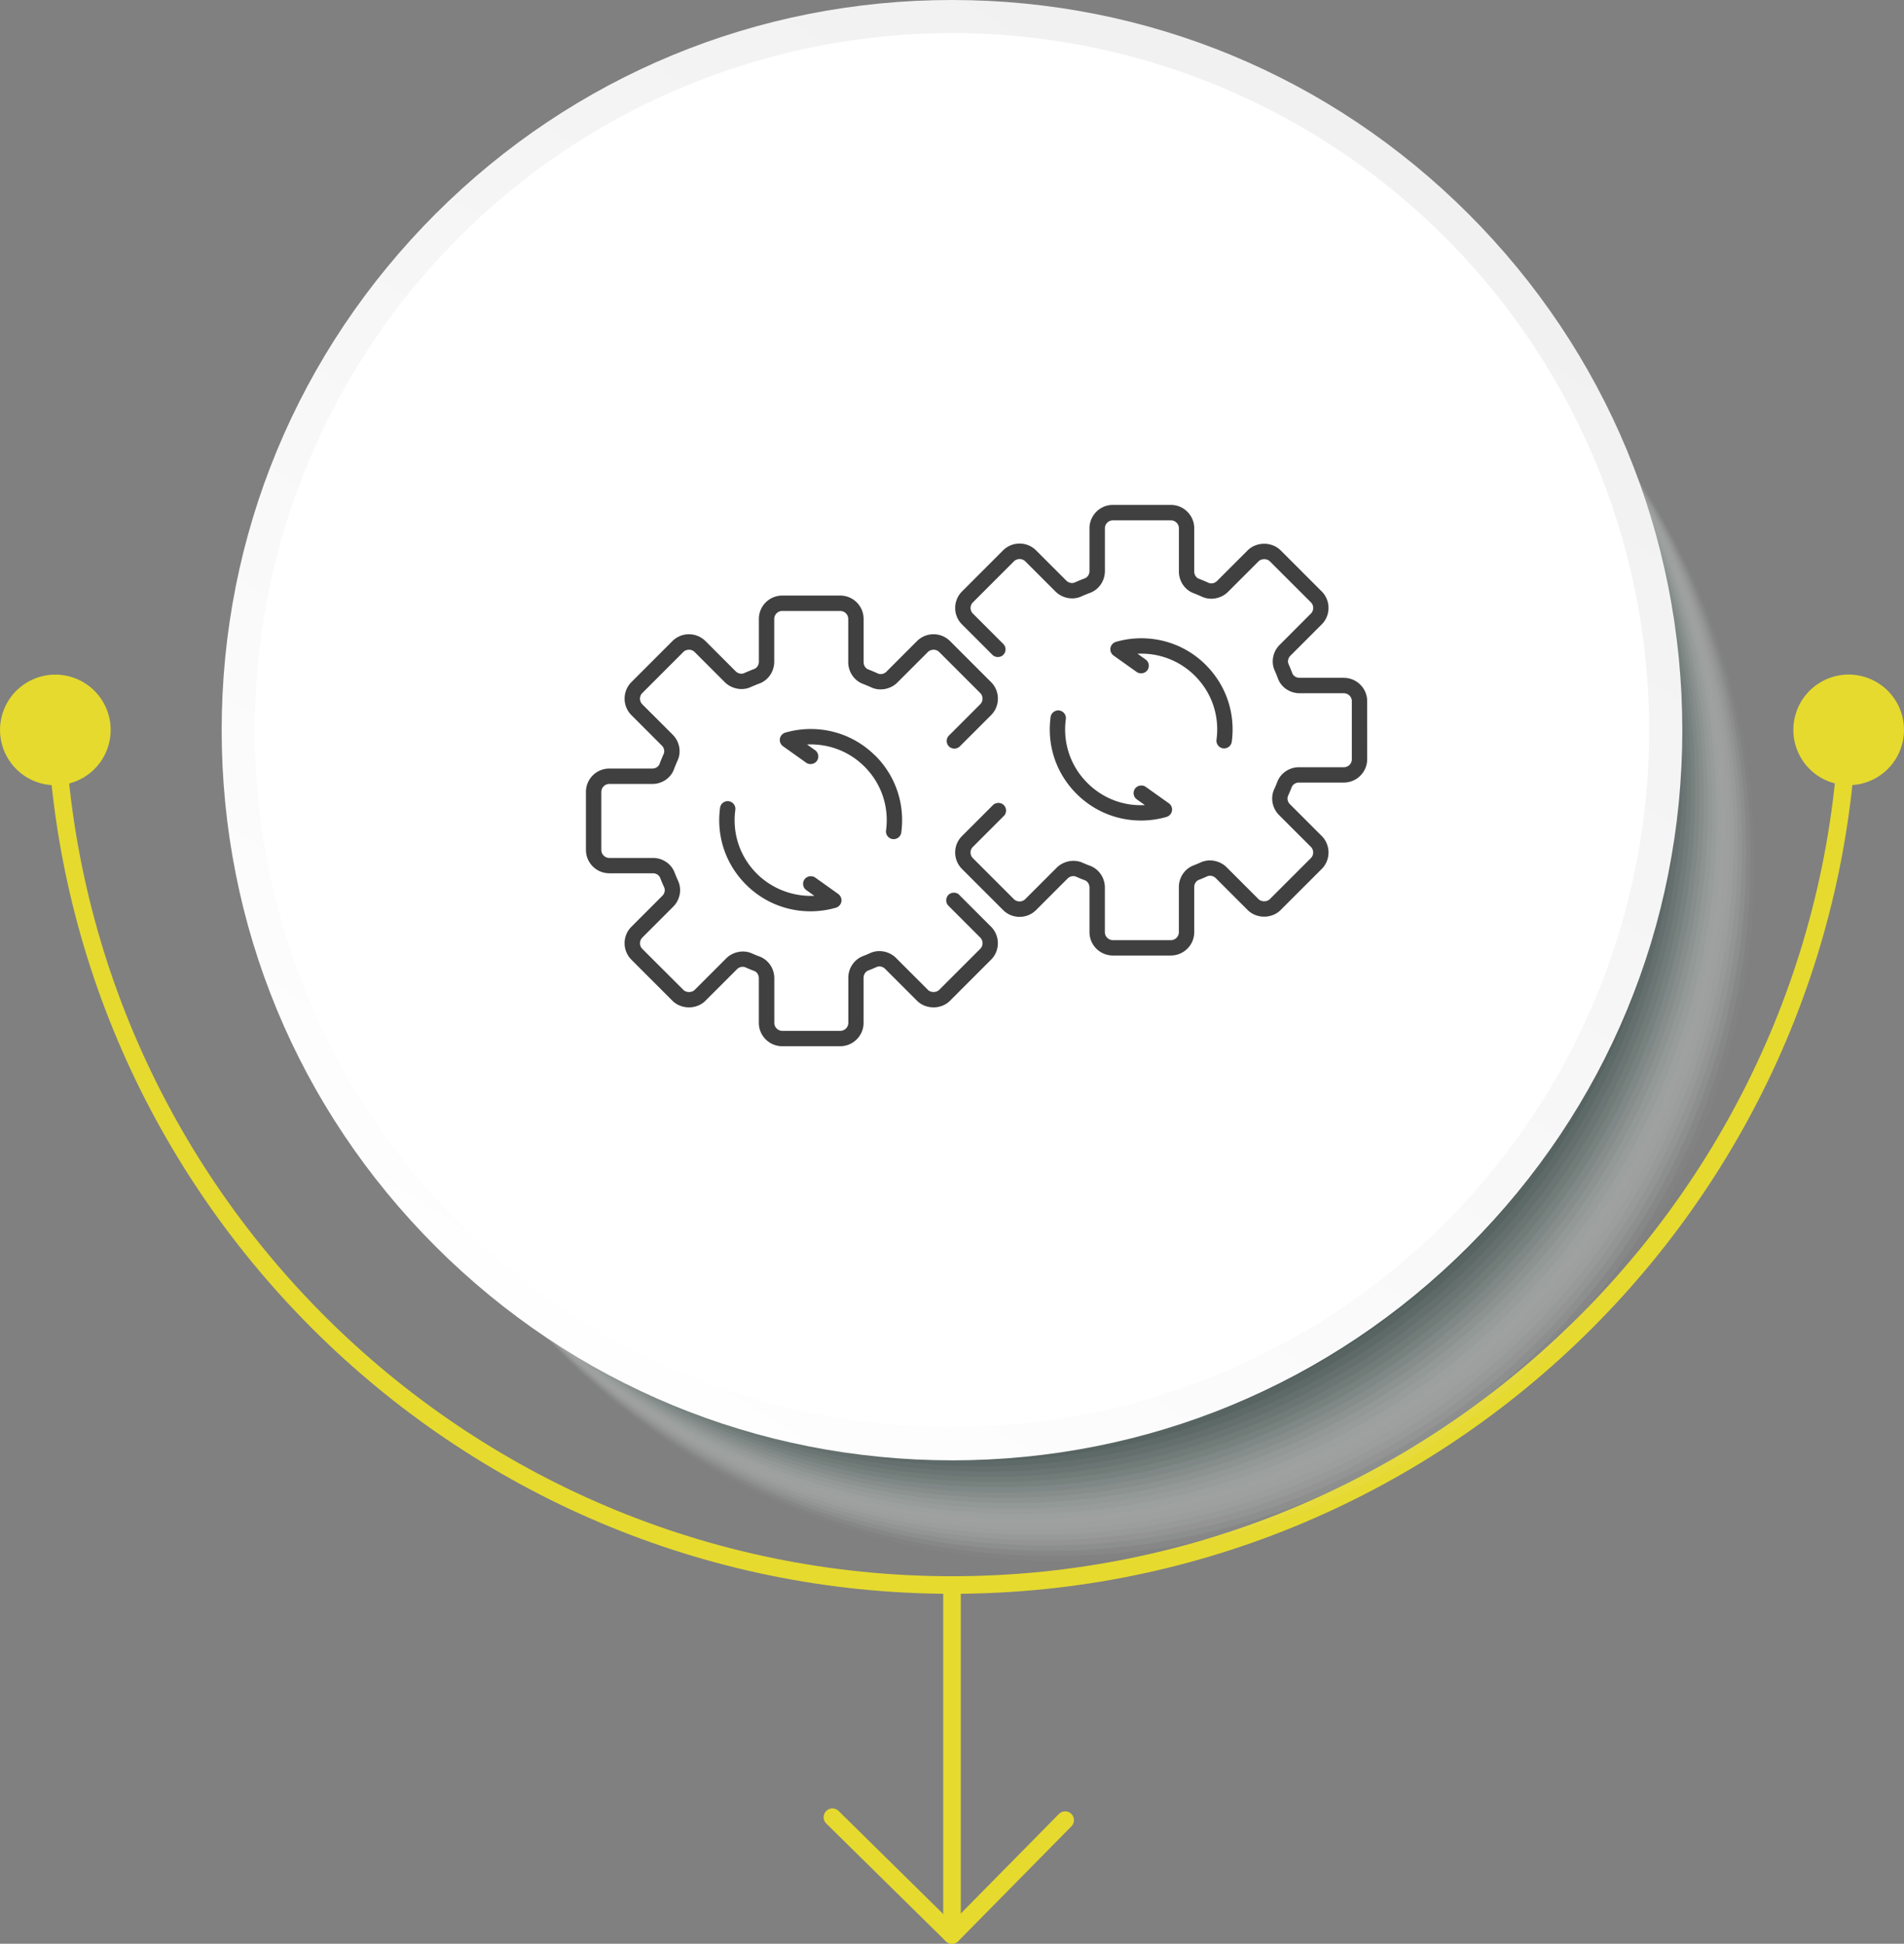 <svg xmlns="http://www.w3.org/2000/svg" viewBox="0 0 521.52 532.51"><rect x="0" y="0" width="521.52" height="532.51" fill="#808080" stroke="none"/><defs><linearGradient id="a" x1="139.02" x2="453.08" y1="396.72" y2="-110.69" gradientUnits="userSpaceOnUse"><stop offset="0" stop-color="#fff"/><stop offset="1" stop-color="#ebebeb"/></linearGradient></defs><g style="isolation:isolate"><path d="M12.74 188.62c0-1.33 1.08-2.41 2.41-2.41s2.41 1.08 2.41 2.41c0 134.1 109.1 243.2 243.2 243.2s243.2-109.1 243.2-243.2c0-1.33 1.08-2.41 2.41-2.41s2.41 1.08 2.41 2.41c0 136.76-111.26 248.02-248.02 248.02S12.74 325.38 12.74 188.62Z" style="fill:#e6da2e"/><circle cx="15.15" cy="199.98" r="15.15" style="fill:#e6da2e" transform="rotate(-31.72 15.143 199.959)"/><circle cx="506.37" cy="199.98" r="15.15" style="fill:#e6da2e" transform="rotate(-31.72 506.324 199.975)"/><path d="M258.35 530.1v-95.87c0-1.33 1.08-2.41 2.41-2.41s2.41 1.08 2.41 2.41v95.87c0 1.33-1.08 2.41-2.41 2.41s-2.41-1.08-2.41-2.41Z" style="fill:#e6da2e"/><path d="M225.6 497.84c0-.61.23-1.22.69-1.69.93-.95 2.46-.96 3.4-.03l31.04 30.58 29.32-29.75c.93-.95 2.46-.96 3.4-.02.95.93.96 2.46.03 3.4l-31.01 31.47c-.93.95-2.46.96-3.4.03l-32.76-32.27c-.48-.47-.72-1.09-.72-1.71Z" style="fill:#e6da2e"/><g style="mix-blend-mode:multiply;opacity:.6"><circle cx="289.7" cy="236.75" r="190.96" style="fill:#f5f6f6;opacity:.04" transform="rotate(-45 289.697 236.754)"/><circle cx="288.54" cy="235.31" r="190.96" style="fill:#ebeeed;opacity:.08" transform="rotate(-45 288.54 235.313)"/><circle cx="287.37" cy="233.86" r="190.96" style="fill:#e2e5e4;opacity:.12" transform="rotate(-45 287.37 233.867)"/><circle cx="286.21" cy="232.42" r="190.96" style="fill:#d8dcdb;opacity:.15"/><circle cx="285.04" cy="230.97" r="190.96" style="fill:#ced3d2;opacity:.19"/><circle cx="283.88" cy="229.52" r="190.96" style="fill:#c4cbc9;opacity:.23"/><circle cx="282.71" cy="228.08" r="190.96" style="fill:#bac2c0;opacity:.27"/><circle cx="281.55" cy="226.63" r="190.96" style="fill:#b1b9b7;opacity:.31"/><circle cx="280.38" cy="225.19" r="190.96" style="fill:#a7b0ae;opacity:.35"/><circle cx="279.22" cy="223.74" r="190.96" style="fill:#9da8a5;opacity:.38"/><circle cx="278.05" cy="222.29" r="190.96" style="fill:#939f9c;opacity:.42"/><circle cx="276.89" cy="220.85" r="190.96" style="fill:#899693;opacity:.46"/><circle cx="275.72" cy="219.4" r="190.96" style="fill:#808e8b;opacity:.5"/><circle cx="274.56" cy="217.96" r="190.96" style="fill:#768582;opacity:.54"/><circle cx="273.39" cy="216.51" r="190.96" style="fill:#6c7c79;opacity:.58"/><circle cx="272.23" cy="215.06" r="190.96" style="fill:#627370;opacity:.62"/><circle cx="271.07" cy="213.62" r="190.96" style="fill:#586b67;opacity:.65"/><circle cx="269.9" cy="212.17" r="190.96" style="fill:#4e625e;opacity:.69"/><circle cx="268.74" cy="210.73" r="190.96" style="fill:#455955;opacity:.73"/><circle cx="267.57" cy="209.28" r="190.96" style="fill:#3b504c;opacity:.77"/><circle cx="266.41" cy="207.83" r="190.96" style="fill:#314843;opacity:.81"/><circle cx="265.24" cy="206.39" r="190.96" style="fill:#273f3a;opacity:.85"/><circle cx="264.08" cy="204.94" r="190.96" style="fill:#1d3631;opacity:.88" transform="rotate(-45 264.08 204.944)"/><circle cx="262.91" cy="203.5" r="190.96" style="fill:#142d28;opacity:.92" transform="rotate(-45 262.912 203.498)"/><circle cx="261.75" cy="202.05" r="190.96" style="fill:#0a251f;opacity:.96" transform="rotate(-45 261.743 202.053)"/><circle cx="260.58" cy="200.6" r="190.96" style="fill:#001c16" transform="rotate(-45 260.574 200.607)"/></g><path d="M260.76 400.07c-53.43 0-103.66-20.81-141.45-58.59-37.78-37.78-58.59-88.02-58.59-141.45S81.53 96.37 119.31 58.58C157.09 20.81 207.33 0 260.76 0s103.66 20.81 141.45 58.59c37.78 37.78 58.59 88.02 58.59 141.45s-20.81 103.66-58.59 141.45c-37.78 37.78-88.01 58.59-141.45 58.59Z" style="fill:url(#a)"/><circle cx="260.76" cy="200.03" r="190.96" style="fill:#fff" transform="rotate(-45 260.756 200.031)"/><path d="M262.77 245.16c-.8-.8-2.18-.8-2.98 0-.82.82-.82 2.16 0 2.98l8.7 8.7a2.195 2.195 0 0 1 0 3.1l-11.24 11.24c-.77.78-2.31.78-3.09 0l-8.73-8.74c-1.82-1.83-4.74-2.4-7.05-1.35-.67.31-1.36.59-2.04.86-2.38.92-3.98 3.3-3.98 5.92v12.35c0 1.21-.98 2.19-2.19 2.19h-15.89a2.19 2.19 0 0 1-2.19-2.19v-12.23c0-2.65-1.62-5.03-4.03-5.94-.73-.27-1.44-.56-2.14-.87-2.28-1.02-5.18-.45-7 1.37l-8.64 8.64c-.78.78-2.31.78-3.1 0l-11.24-11.23c-.41-.42-.64-.97-.64-1.55s.23-1.13.64-1.55l8.46-8.47c1.88-1.88 2.41-4.72 1.34-7.07-.35-.76-.67-1.53-.97-2.31-.91-2.37-3.29-3.97-5.92-3.97H166.9a2.19 2.19 0 0 1-2.19-2.19v-15.89c0-1.21.98-2.19 2.19-2.19h11.78c2.66 0 5.05-1.62 5.94-4.04.31-.83.64-1.64 1-2.44 1.05-2.33.5-5.15-1.36-7.01l-8.32-8.32a2.195 2.195 0 0 1 0-3.1l11.23-11.24c.82-.82 2.26-.83 3.09 0l8.28 8.28c1.83 1.82 4.74 2.39 7.02 1.36.81-.36 1.63-.7 2.46-1.01 2.42-.9 4.05-3.3 4.05-5.97v-11.71c0-1.21.98-2.19 2.19-2.19h15.89c1.21 0 2.19.98 2.19 2.19v11.83c0 2.64 1.6 5.02 3.99 5.94.8.31 1.59.64 2.38 1 2.29 1.05 5.23.49 7.07-1.34l8.38-8.38c.83-.82 2.26-.83 3.09 0l11.23 11.23a2.195 2.195 0 0 1 0 3.1l-8.56 8.56c-.81.82-.81 2.15 0 2.97.8.8 2.18.8 2.98 0l8.56-8.56c1.21-1.21 1.87-2.81 1.87-4.53s-.67-3.32-1.87-4.52l-11.23-11.23c-1.21-1.21-2.81-1.88-4.53-1.88s-3.32.67-4.53 1.87l-8.37 8.38c-.63.63-1.59.84-2.34.5-.86-.4-1.74-.77-2.63-1.11-.77-.3-1.28-1.1-1.28-2.01v-11.83c0-3.53-2.87-6.4-6.4-6.4h-15.89c-3.53 0-6.4 2.87-6.4 6.4v11.71c0 .92-.53 1.73-1.31 2.02-.89.33-1.81.71-2.72 1.12-.73.33-1.69.12-2.32-.5l-8.28-8.28c-1.21-1.21-2.82-1.87-4.53-1.87s-3.31.67-4.52 1.87l-11.23 11.24c-2.49 2.49-2.49 6.55 0 9.05l8.32 8.32c.64.64.84 1.56.51 2.31-.4.89-.77 1.79-1.11 2.71-.29.77-1.09 1.29-2 1.29h-11.78c-3.53 0-6.4 2.87-6.4 6.4v15.89c0 3.53 2.87 6.4 6.4 6.4h11.95c.9 0 1.69.51 1.99 1.28.34.86.69 1.71 1.08 2.55.35.76.15 1.7-.49 2.34l-8.46 8.47c-1.21 1.2-1.88 2.81-1.88 4.52s.67 3.32 1.87 4.52l11.23 11.24c1.16 1.16 2.81 1.82 4.53 1.82s3.37-.66 4.52-1.82l8.64-8.64c.61-.62 1.57-.83 2.32-.5.78.34 1.56.67 2.36.97.78.29 1.3 1.09 1.3 2v12.23c0 3.53 2.87 6.4 6.4 6.4h15.89c3.53 0 6.4-2.87 6.4-6.4v-12.35c0-.89.52-1.69 1.28-1.99.77-.3 1.53-.61 2.27-.95.74-.34 1.71-.14 2.34.49l8.74 8.74c1.16 1.16 2.81 1.82 4.53 1.82s3.37-.66 4.52-1.82l11.23-11.24c1.21-1.2 1.87-2.81 1.87-4.52s-.67-3.32-1.87-4.52l-8.7-8.7Z" style="fill:#404040"/><path d="m229.63 244.93-6.33-4.51c-.91-.65-2.29-.42-2.94.49-.33.46-.45 1.02-.36 1.58.09.55.4 1.04.85 1.36l2.2 1.57c-5.83.27-11.62-1.95-15.74-6.06-4.63-4.62-6.78-11-5.9-17.49a2.12 2.12 0 0 0-1.81-2.37c-1.18-.16-2.22.68-2.37 1.81-1.05 7.81 1.54 15.47 7.1 21.03 4.72 4.72 11 7.32 17.68 7.32 2.35 0 4.69-.33 6.96-.99.77-.23 1.35-.88 1.49-1.68.13-.79-.21-1.6-.86-2.06Zm-7.6 4.12ZM239.76 207.05c-4.72-4.72-11-7.33-17.69-7.33-2.35 0-4.7.33-6.96.99-.77.22-1.36.88-1.49 1.67-.13.79.21 1.6.86 2.06l6.33 4.51c.91.66 2.28.42 2.94-.49.32-.46.45-1.02.36-1.57-.09-.55-.4-1.04-.85-1.36l-2.2-1.57c5.96-.27 11.58 1.91 15.73 6.06 4.62 4.62 6.78 11 5.9 17.49a2.105 2.105 0 0 0 2.09 2.38c1.05 0 1.95-.78 2.09-1.83 1.04-7.8-1.55-15.47-7.1-21.03ZM368.07 185.69h-12.12c-.91 0-1.71-.52-2-1.3-.31-.83-.65-1.65-1-2.45-.33-.75-.13-1.68.51-2.31l8.56-8.56c2.49-2.49 2.49-6.55 0-9.05l-11.24-11.24c-1.15-1.15-2.81-1.81-4.52-1.81s-3.37.66-4.52 1.81l-8.38 8.38c-.63.63-1.59.85-2.34.5-.86-.39-1.74-.76-2.63-1.1-.77-.29-1.28-1.1-1.28-2.01v-11.82c0-3.53-2.87-6.4-6.4-6.4h-15.89c-3.53 0-6.4 2.87-6.4 6.4v11.7c0 .92-.52 1.73-1.31 2.02-.92.35-1.83.72-2.72 1.12-.74.33-1.69.12-2.31-.5l-8.29-8.28c-1.21-1.21-2.81-1.87-4.52-1.87s-3.32.66-4.53 1.87l-11.23 11.24c-1.21 1.21-1.88 2.82-1.88 4.53s.67 3.31 1.88 4.52l8.32 8.32c.8.8 2.18.8 2.98 0 .82-.82.82-2.16 0-2.98l-8.32-8.32a2.172 2.172 0 0 1 .01-3.09l11.23-11.23c.82-.82 2.27-.83 3.1 0l8.28 8.28c1.83 1.83 4.73 2.4 7.02 1.36.81-.36 1.63-.7 2.47-1.01 2.42-.91 4.04-3.3 4.04-5.97v-11.7c0-1.21.98-2.19 2.19-2.19h15.89c1.21 0 2.19.98 2.19 2.19v11.82c0 2.64 1.6 5.03 3.99 5.94.8.31 1.59.64 2.38 1 2.3 1.05 5.23.49 7.07-1.34l8.38-8.38c.77-.78 2.31-.78 3.09 0l11.24 11.23c.85.85.85 2.24 0 3.09l-8.55 8.56c-1.86 1.85-2.41 4.67-1.38 7 .32.73.63 1.46.9 2.22.9 2.42 3.29 4.04 5.94 4.04h12.12c1.21 0 2.19.98 2.19 2.19V208c0 1.21-.98 2.19-2.19 2.19H355.8c-2.62 0-5 1.59-5.92 3.97-.27.71-.57 1.4-.88 2.08-1.06 2.35-.52 5.19 1.35 7.06l8.7 8.7c.41.41.64.96.64 1.55s-.23 1.13-.64 1.54l-11.24 11.24c-.78.78-2.31.78-3.09 0l-8.74-8.74c-1.82-1.82-4.73-2.39-7.04-1.35-.67.3-1.36.59-2.05.86-2.39.92-3.99 3.3-3.99 5.92v12.35c0 1.21-.98 2.19-2.19 2.19h-15.89a2.19 2.19 0 0 1-2.19-2.19v-12.23c0-2.65-1.62-5.03-4.03-5.94-.72-.27-1.43-.56-2.14-.87-2.29-1.01-5.19-.44-7.01 1.37l-8.64 8.64c-.82.82-2.27.82-3.09 0l-11.24-11.24c-.41-.41-.64-.96-.64-1.55s.23-1.13.65-1.54l8.46-8.46c.82-.82.82-2.16 0-2.98-.8-.8-2.18-.8-2.98 0l-8.46 8.46c-1.21 1.21-1.88 2.81-1.88 4.52s.67 3.31 1.88 4.52l11.24 11.24c1.21 1.21 2.81 1.87 4.52 1.87s3.32-.66 4.53-1.87l8.63-8.64c.63-.62 1.59-.82 2.32-.5.77.35 1.56.67 2.36.97.78.29 1.31 1.1 1.31 2v12.23c0 3.53 2.87 6.4 6.4 6.4h15.89c3.53 0 6.4-2.87 6.4-6.4v-12.35c0-.89.52-1.69 1.29-1.99.77-.29 1.52-.61 2.27-.95.73-.33 1.71-.13 2.33.49l8.74 8.74c1.16 1.16 2.81 1.82 4.52 1.82s3.37-.66 4.52-1.82l11.24-11.24c2.49-2.49 2.49-6.55 0-9.05l-8.7-8.7c-.64-.64-.84-1.58-.49-2.34.34-.76.67-1.53.97-2.31.3-.76 1.09-1.28 1.99-1.28h12.29c3.53 0 6.4-2.87 6.4-6.4V192.1c0-3.53-2.87-6.4-6.4-6.4Z" style="fill:#404040"/><path d="m320.16 220.07-6.33-4.5c-.91-.66-2.29-.42-2.94.49a2.14 2.14 0 0 0-.36 1.57c.09.55.4 1.04.85 1.36l2.2 1.57c-5.94.32-11.56-1.89-15.74-6.06-4.63-4.62-6.78-11-5.9-17.49a2.12 2.12 0 0 0-1.8-2.37c-1.13-.15-2.22.66-2.37 1.8-1.05 7.8 1.54 15.47 7.1 21.03 4.72 4.72 11 7.32 17.69 7.32 2.35 0 4.69-.33 6.96-.99.77-.23 1.35-.88 1.49-1.67.14-.79-.2-1.6-.85-2.07ZM330.3 182.18c-4.72-4.72-11-7.32-17.69-7.32-2.35 0-4.7.33-6.96.99-.77.23-1.35.88-1.49 1.67-.14.79.2 1.6.85 2.07l6.33 4.5c.92.66 2.29.43 2.94-.49.32-.46.45-1.02.36-1.57-.09-.55-.4-1.04-.86-1.36l-2.2-1.57a20.72 20.72 0 0 1 15.73 6.06c4.63 4.63 6.78 11 5.9 17.49-.15 1.15.66 2.21 1.78 2.36.1.02.2.02.31.02 1.05 0 1.95-.78 2.09-1.82 1.05-7.8-1.54-15.46-7.1-21.03Z" style="fill:#404040"/></g></svg>

